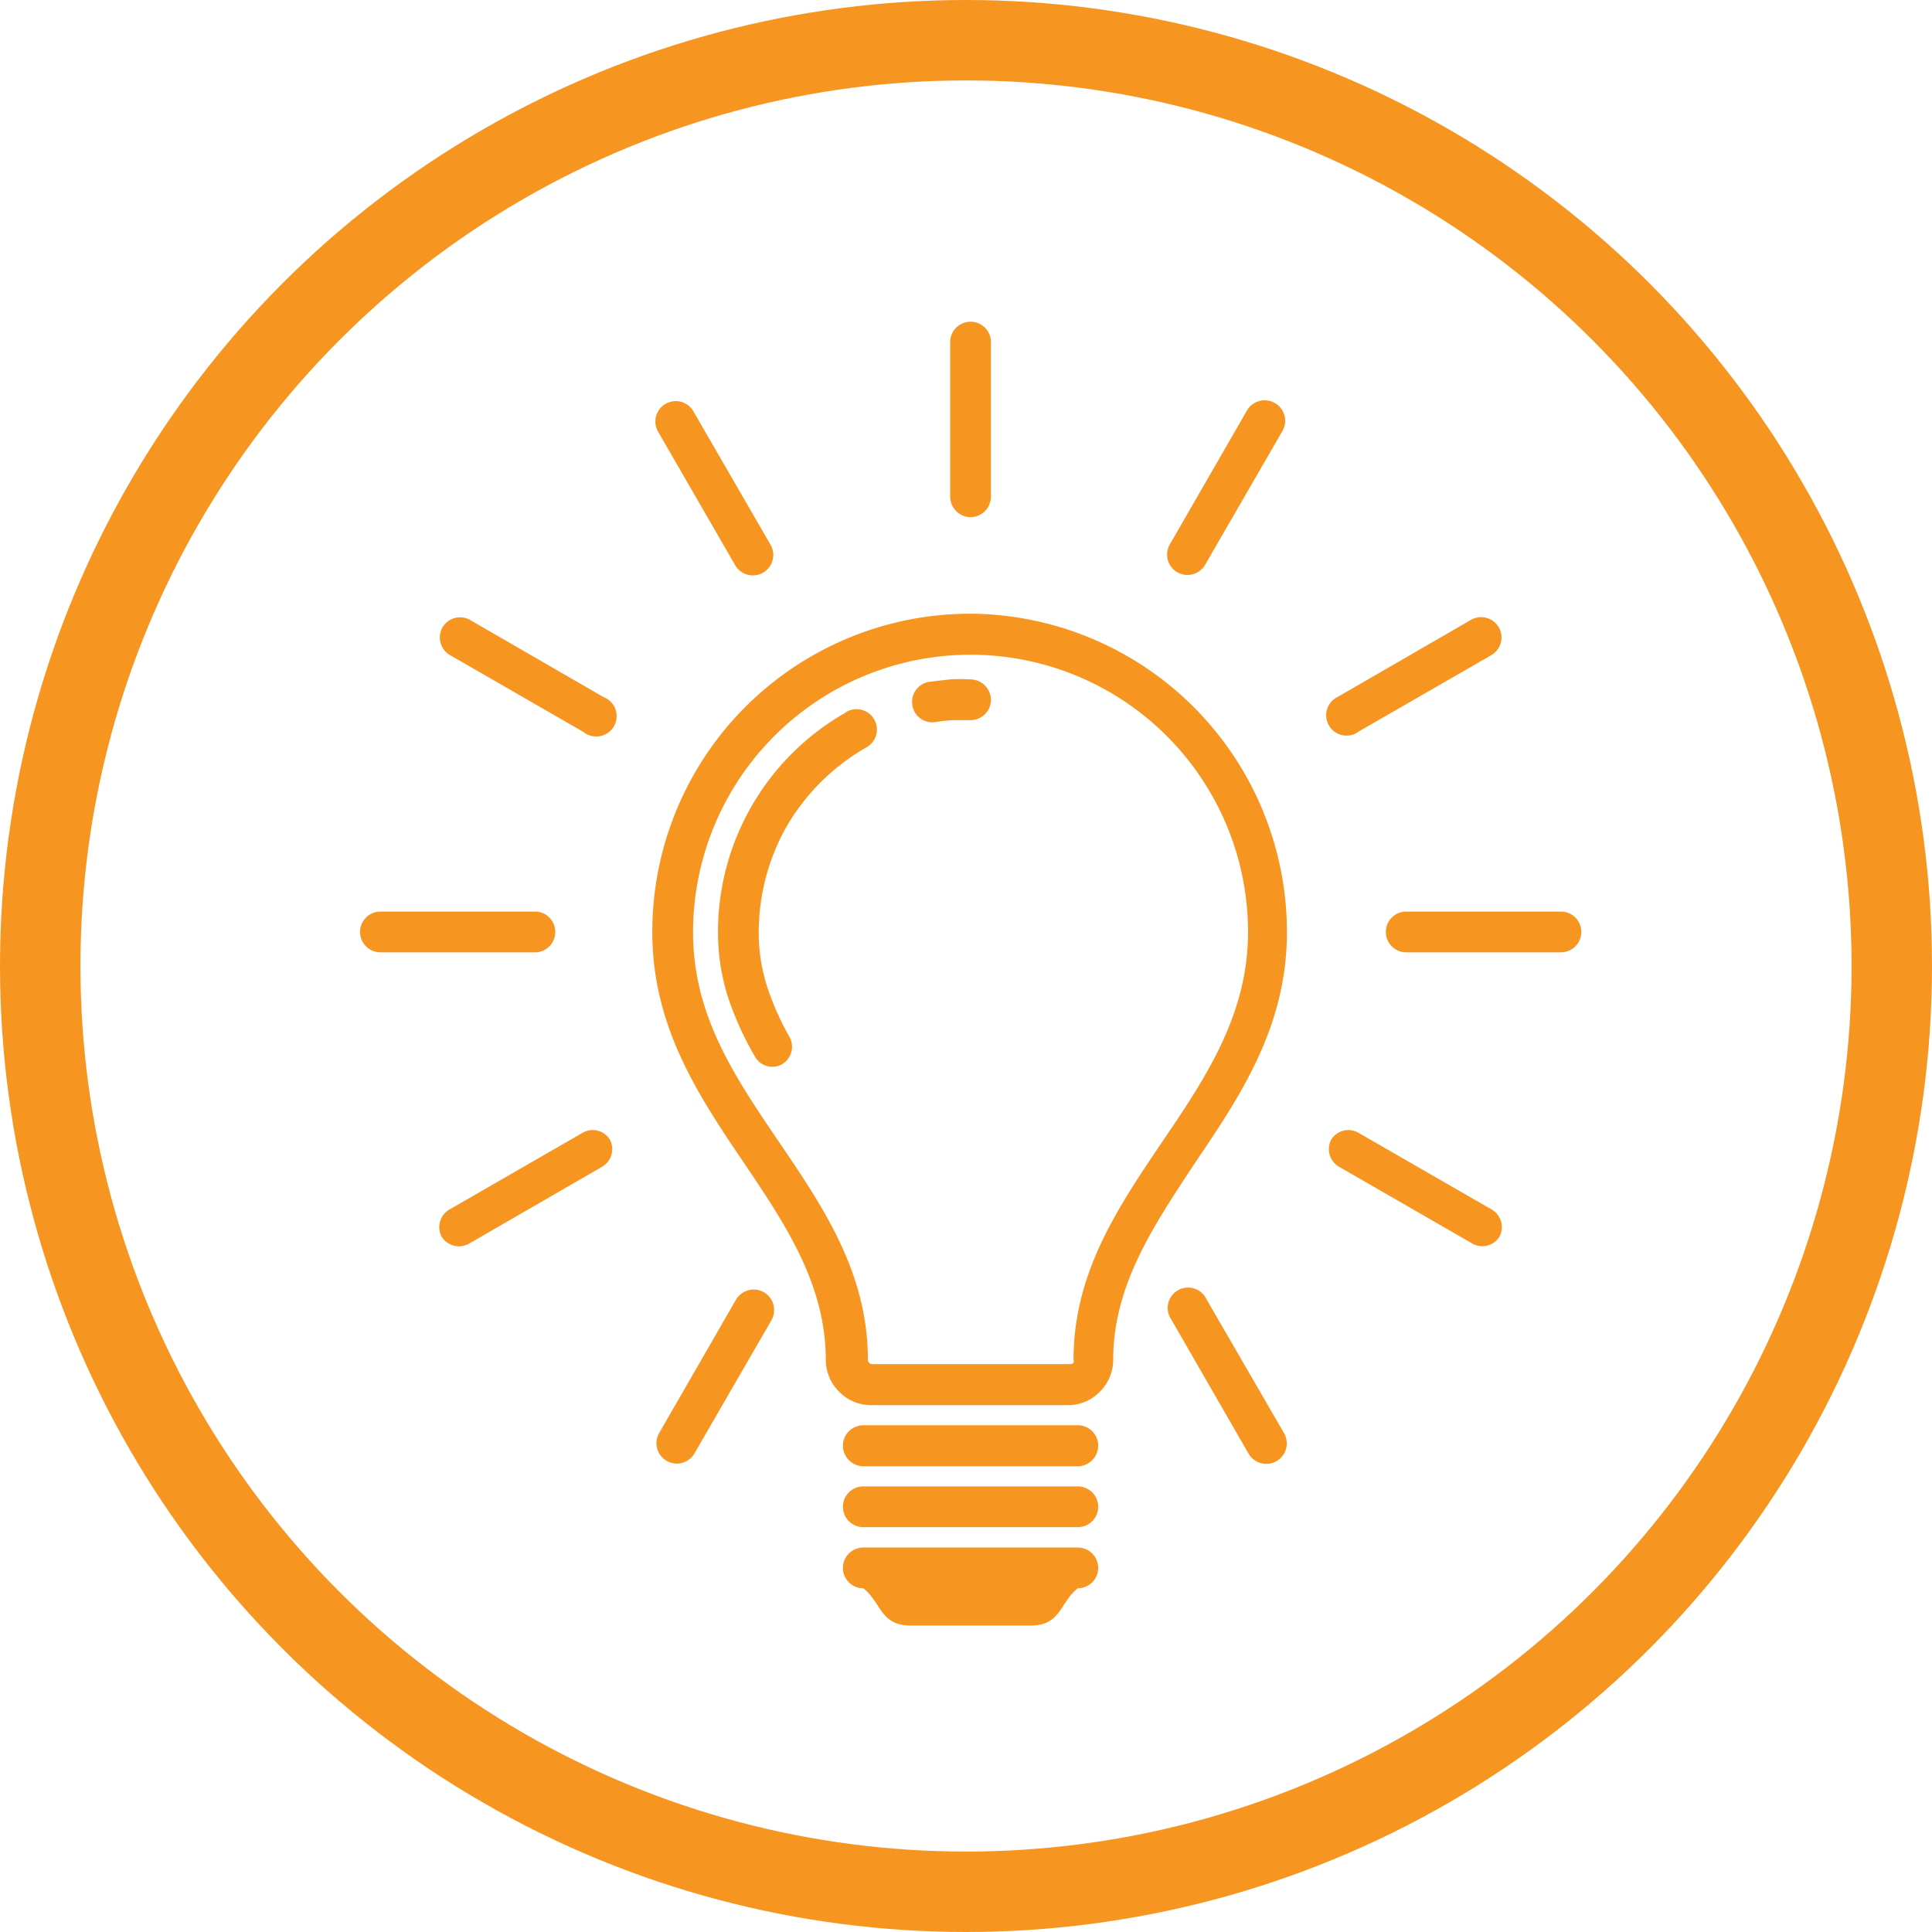 <svg xmlns="http://www.w3.org/2000/svg" width="72.06" height="72.06" viewBox="0 0 72.06 72.06"><defs><style>.cls-1{fill:none;stroke:#f79521;stroke-miterlimit:10;stroke-width:3px;}.cls-2{fill:#f79521;}</style></defs><g id="Layer_2" data-name="Layer 2"><g id="Layer_4" data-name="Layer 4"><circle class="cls-1" cx="36.03" cy="36.03" r="34.53"/><path class="cls-2" d="M20.71,34.77A.76.76,0,0,0,20,34H14.19a.76.76,0,0,0,0,1.52H20A.76.76,0,0,0,20.71,34.77Z"/><path class="cls-2" d="M16.76,24.42l5,2.88A.76.76,0,1,0,22.51,26l-5-2.89a.76.76,0,0,0-1,.28A.76.76,0,0,0,16.76,24.42Z"/><path class="cls-2" d="M21.75,42.24l-5,2.88a.76.76,0,0,0-.28,1,.76.76,0,0,0,1,.28l5-2.89a.76.76,0,0,0,.28-1A.75.75,0,0,0,21.75,42.24Z"/><path class="cls-2" d="M40.2,57.72h-8a.76.76,0,1,0,0,1.52c.67.52.63,1.39,1.76,1.39h4.48c1.14,0,1.09-.87,1.76-1.39a.76.76,0,1,0,0-1.52Z"/><path class="cls-2" d="M28.46,48.18a.77.77,0,0,0-1,.28l-2.88,5a.76.76,0,0,0,1.31.77l2.89-5A.77.77,0,0,0,28.46,48.18Z"/><path class="cls-2" d="M50.65,27.3l5-2.88a.76.76,0,0,0-.75-1.32l-5,2.89a.76.76,0,1,0,.76,1.31Z"/><path class="cls-2" d="M43.94,21.36a.76.76,0,0,0,1-.28l2.89-5a.76.76,0,0,0-1.32-.77l-2.88,5A.76.76,0,0,0,43.94,21.36Z"/><path class="cls-2" d="M36.2,19.29a.77.77,0,0,0,.76-.77V12.76a.76.76,0,1,0-1.52,0v5.76A.77.77,0,0,0,36.2,19.29Z"/><path class="cls-2" d="M27.42,21.08a.76.76,0,1,0,1.32-.76l-2.89-5a.76.76,0,0,0-1.31.77Z"/><path class="cls-2" d="M55.65,45.12l-5-2.88a.75.75,0,0,0-1,.27.76.76,0,0,0,.28,1l5,2.88a.75.75,0,0,0,1-.27A.76.76,0,0,0,55.65,45.12Z"/><path class="cls-2" d="M40.2,55.44h-8a.76.76,0,0,0,0,1.52h8a.76.76,0,1,0,0-1.52Z"/><path class="cls-2" d="M36.2,22.89A11.86,11.86,0,0,0,24.33,34.77c0,3.55,1.75,6.14,3.47,8.68,1.53,2.27,3,4.49,3,7.27a1.68,1.68,0,0,0,.5,1.19,1.66,1.66,0,0,0,1.19.5h7.34a1.64,1.64,0,0,0,1.19-.5,1.68,1.68,0,0,0,.5-1.19c0-2.78,1.51-5,3-7.27,1.72-2.54,3.48-5.13,3.48-8.68A11.88,11.88,0,0,0,36.2,22.89ZM43.34,42.6c-1.66,2.46-3.3,4.89-3.3,8.12a.16.16,0,0,1,0,.11.18.18,0,0,1-.12.05H32.53a.17.17,0,0,1-.16-.16c0-3.23-1.64-5.66-3.31-8.12s-3.21-4.73-3.21-7.83a10.35,10.35,0,1,1,20.7,0C46.55,37.87,44.93,40.26,43.34,42.6Z"/><path class="cls-2" d="M58.22,34H52.45a.76.76,0,1,0,0,1.52h5.77a.76.76,0,1,0,0-1.52Z"/><path class="cls-2" d="M36.2,25.34a6.74,6.74,0,0,0-.77,0h0l-.77.09a.76.76,0,0,0-.63.88.75.75,0,0,0,.87.62,6.17,6.17,0,0,1,.65-.07h0c.21,0,.43,0,.65,0a.76.76,0,0,0,.76-.76A.77.77,0,0,0,36.2,25.34Z"/><path class="cls-2" d="M40.2,53.16h-8a.76.76,0,0,0-.76.76.77.77,0,0,0,.76.77h8a.77.77,0,0,0,.76-.77A.76.76,0,0,0,40.2,53.16Z"/><path class="cls-2" d="M31.54,26.58a9.41,9.41,0,0,0-4.76,8.19,7.89,7.89,0,0,0,.38,2.44,11.52,11.52,0,0,0,1,2.2.74.74,0,0,0,1,.29.76.76,0,0,0,.3-1,10.06,10.06,0,0,1-.85-1.91,6.53,6.53,0,0,1-.31-2,8,8,0,0,1,1.06-4,8.07,8.07,0,0,1,2.93-2.9.76.76,0,1,0-.75-1.32Z"/><path class="cls-2" d="M45,48.46a.76.76,0,1,0-1.31.76l2.88,5a.76.76,0,0,0,1.32-.77Z"/></g></g></svg>